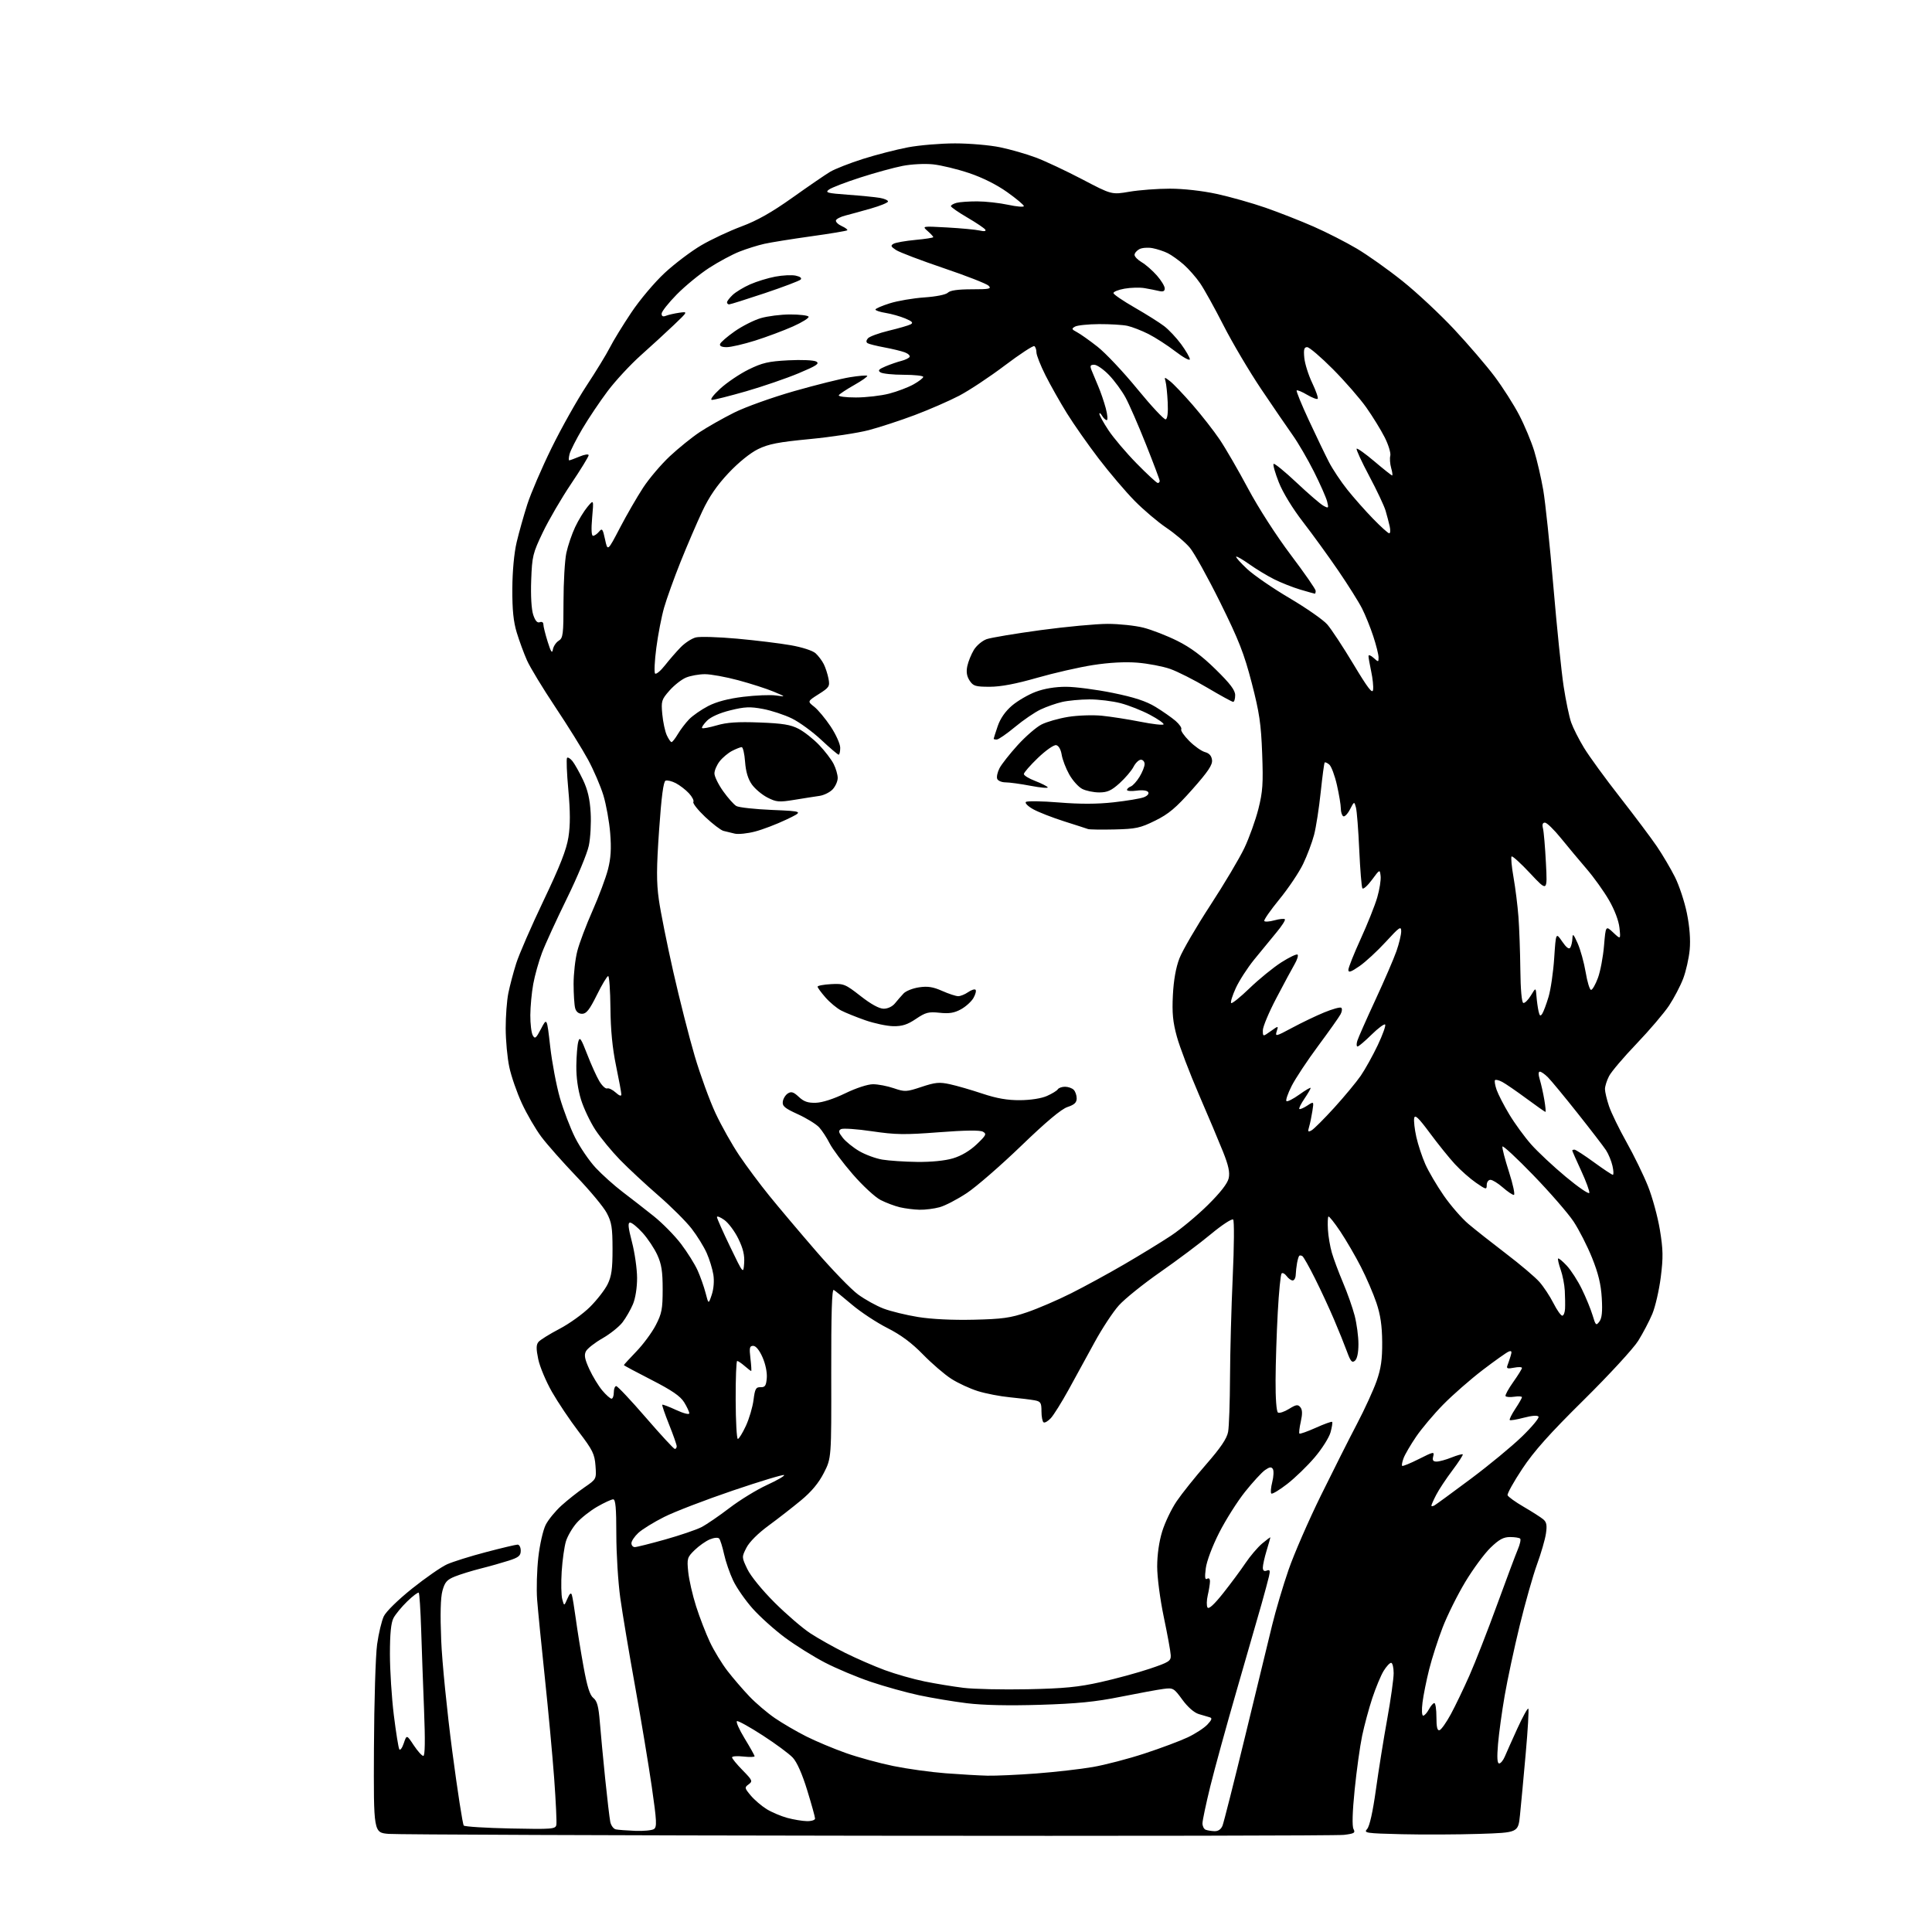 <?xml version="1.0" encoding="UTF-8" standalone="no"?>
<svg 
  version="1.1" 
  xmlns="http://www.w3.org/2000/svg" 
  xmlns:xlink="http://www.w3.org/1999/xlink" 
  xmlns:svg="http://www.w3.org/2000/svg"
  xmlns:rdf="http://www.w3.org/1999/02/22-rdf-syntax-ns#"
  xmlns:cc="http://creativecommons.org/ns#"
  xmlns:dc="http://purl.org/dc/elements/1.1/"
  viewBox="0 0 768 768"
  width="768"
  height="768"
>
<style>svg {background-color: white; }</style>"
<path stroke="none" fill="black" fill-rule="evenodd" d="M345.00,729.73C243.52,729.61 157.80,729.27 154.50,729.00C148.50,728.50 148.50,728.50 148.65,695.00C148.73,676.58 149.30,657.96 149.91,653.64C150.51,649.32 151.71,644.31 152.56,642.51C153.45,640.63 158.21,635.97 163.80,631.49C169.14,627.23 175.38,622.89 177.69,621.85C179.99,620.81 186.96,618.62 193.19,616.99C199.41,615.35 205.06,614.01 205.75,614.01C206.44,614.00 207.00,615.09 207.00,616.42C207.00,618.42 206.19,619.10 202.25,620.37C199.64,621.21 194.63,622.63 191.11,623.51C187.60,624.40 182.99,625.82 180.87,626.67C177.67,627.95 176.83,628.90 175.88,632.35C175.12,635.13 174.96,641.63 175.38,652.00C175.72,660.52 177.71,680.42 179.79,696.20C181.87,711.99 183.93,725.26 184.36,725.69C184.79,726.12 193.17,726.65 202.98,726.85C219.58,727.19 220.84,727.09 221.16,725.40C221.35,724.40 220.96,716.14 220.30,707.04C219.63,697.94 217.96,679.92 216.59,667.00C215.22,654.08 213.84,640.08 213.52,635.91C213.20,631.73 213.42,624.16 213.99,619.08C214.57,613.95 215.88,608.20 216.93,606.13C217.98,604.08 220.80,600.63 223.21,598.46C225.62,596.28 229.73,593.03 232.35,591.23C237.10,587.97 237.10,587.97 236.72,582.67C236.37,577.98 235.61,576.43 230.02,569.10C226.55,564.56 221.77,557.42 219.39,553.26C217.02,549.09 214.57,543.26 213.96,540.29C213.10,536.15 213.12,534.56 214.06,533.43C214.73,532.63 218.47,530.30 222.39,528.25C226.30,526.21 231.77,522.28 234.54,519.52C237.31,516.76 240.46,512.70 241.54,510.50C243.09,507.33 243.50,504.43 243.49,496.50C243.48,487.99 243.14,485.85 241.18,482.16C239.91,479.77 234.49,473.25 229.13,467.66C223.78,462.07 217.52,455.00 215.22,451.94C212.92,448.88 209.43,442.88 207.45,438.60C205.48,434.33 203.22,427.83 202.45,424.16C201.67,420.50 201.03,413.58 201.02,408.80C201.01,404.01 201.48,397.71 202.07,394.80C202.66,391.88 204.06,386.57 205.19,383.00C206.31,379.43 211.21,368.18 216.07,358.00C222.62,344.28 225.17,337.77 225.96,332.80C226.72,328.02 226.71,322.62 225.92,313.98C225.31,307.31 225.08,301.58 225.42,301.25C225.75,300.92 226.72,301.51 227.57,302.57C228.42,303.63 230.30,306.97 231.74,309.98C233.61,313.91 234.48,317.60 234.79,323.01C235.04,327.17 234.71,333.08 234.07,336.15C233.44,339.22 229.52,348.65 225.37,357.11C221.22,365.58 216.75,375.31 215.45,378.75C214.15,382.19 212.58,387.79 211.97,391.18C211.35,394.57 210.83,400.15 210.81,403.56C210.79,406.98 211.23,410.58 211.78,411.57C212.65,413.12 213.08,412.78 215.09,408.93C217.40,404.50 217.40,404.50 218.71,416.00C219.43,422.32 221.16,431.50 222.56,436.39C223.97,441.28 226.70,448.42 228.63,452.26C230.57,456.10 234.25,461.50 236.82,464.25C239.40,467.00 244.20,471.30 247.50,473.81C250.80,476.31 256.36,480.64 259.85,483.43C263.34,486.22 268.24,491.20 270.74,494.50C273.24,497.80 276.20,502.52 277.31,505.00C278.42,507.48 279.85,511.52 280.49,514.00C281.65,518.50 281.65,518.50 282.94,514.65C283.71,512.34 283.96,509.15 283.57,506.69C283.21,504.43 282.02,500.56 280.92,498.09C279.83,495.62 277.14,491.27 274.94,488.42C272.74,485.57 266.79,479.64 261.72,475.24C256.65,470.84 249.80,464.48 246.50,461.09C243.20,457.70 238.80,452.36 236.72,449.22C234.65,446.07 232.06,440.64 230.97,437.14C229.72,433.09 229.04,428.20 229.10,423.64C229.15,419.72 229.50,415.41 229.88,414.08C230.45,412.01 230.96,412.73 233.41,419.08C234.98,423.16 237.16,427.98 238.25,429.80C239.33,431.61 240.73,432.90 241.36,432.67C241.99,432.44 243.51,433.18 244.75,434.30C246.16,435.58 247.00,435.87 247.00,435.08C247.00,434.38 246.05,429.24 244.89,423.66C243.45,416.73 242.74,409.45 242.66,400.75C242.59,393.74 242.19,388.00 241.76,388.00C241.33,388.00 239.31,391.38 237.27,395.50C234.36,401.38 233.09,403.00 231.40,403.00C230.00,403.00 229.02,402.20 228.63,400.75C228.30,399.51 228.02,395.19 228.01,391.14C228.01,387.10 228.67,381.21 229.49,378.06C230.30,374.90 233.03,367.68 235.55,362.00C238.06,356.33 240.82,348.95 241.68,345.60C242.83,341.12 243.06,337.33 242.56,331.18C242.19,326.59 240.97,319.83 239.86,316.16C238.74,312.50 236.00,306.12 233.77,302.00C231.54,297.88 225.66,288.43 220.70,281.00C215.75,273.57 210.70,265.25 209.48,262.50C208.26,259.75 206.44,254.80 205.43,251.50C204.09,247.09 203.62,242.45 203.66,234.00C203.70,226.98 204.37,219.78 205.39,215.50C206.30,211.65 208.20,204.90 209.61,200.50C211.02,196.10 215.35,186.04 219.23,178.13C223.10,170.23 229.36,159.10 233.12,153.38C236.89,147.67 241.07,140.83 242.42,138.17C243.76,135.51 247.60,129.25 250.94,124.26C254.32,119.19 260.21,112.22 264.25,108.47C268.24,104.78 274.77,99.85 278.76,97.51C282.75,95.17 289.95,91.80 294.76,90.01C301.01,87.68 306.77,84.42 315.00,78.57C321.32,74.07 328.07,69.44 330.00,68.29C331.93,67.15 337.77,64.85 343.00,63.19C348.23,61.53 356.26,59.46 360.86,58.58C365.46,57.71 373.92,57.00 379.65,57.00C385.39,57.00 393.43,57.69 397.52,58.54C401.60,59.38 408.00,61.21 411.72,62.61C415.45,64.00 423.76,67.91 430.20,71.28C441.90,77.42 441.90,77.42 448.97,76.21C452.86,75.55 460.09,75.00 465.04,75.00C470.42,75.00 477.91,75.84 483.68,77.09C488.98,78.24 497.72,80.71 503.10,82.58C508.48,84.46 517.07,87.83 522.19,90.08C527.31,92.33 535.04,96.27 539.37,98.84C543.69,101.40 551.88,107.22 557.55,111.76C563.23,116.30 572.46,124.93 578.07,130.93C583.67,136.93 590.91,145.36 594.14,149.67C597.37,153.98 601.77,160.88 603.91,165.00C606.05,169.12 608.73,175.54 609.87,179.26C611.01,182.98 612.62,189.96 613.46,194.76C614.29,199.57 616.10,216.78 617.48,233.00C618.86,249.22 620.70,267.15 621.57,272.84C622.44,278.52 623.79,284.99 624.57,287.20C625.35,289.41 627.64,293.94 629.67,297.27C631.69,300.60 638.12,309.44 643.97,316.91C649.81,324.39 656.42,333.20 658.66,336.50C660.90,339.80 664.11,345.25 665.80,348.60C667.49,351.96 669.64,358.45 670.57,363.03C671.66,368.44 672.05,373.53 671.68,377.54C671.36,380.93 670.20,386.10 669.09,389.01C667.98,391.93 665.45,396.75 663.48,399.73C661.50,402.71 655.69,409.52 650.57,414.88C645.44,420.23 640.52,426.03 639.63,427.76C638.73,429.49 638.00,431.81 638.00,432.92C638.00,434.02 638.72,437.08 639.61,439.72C640.49,442.35 643.62,448.77 646.55,454.00C649.49,459.23 653.33,467.10 655.09,471.50C656.85,475.90 658.98,483.72 659.83,488.88C661.12,496.73 661.18,499.79 660.18,507.71C659.52,512.91 658.00,519.49 656.81,522.33C655.61,525.18 653.09,529.98 651.21,533.00C649.31,536.04 639.64,546.55 629.57,556.50C615.94,569.96 609.78,576.87 605.13,583.88C601.71,589.03 599.09,593.76 599.29,594.37C599.49,594.98 602.38,597.06 605.70,598.99C609.02,600.92 612.50,603.15 613.45,603.94C614.80,605.08 615.03,606.30 614.53,609.65C614.18,612.00 612.59,617.49 610.99,621.86C609.40,626.23 606.30,637.16 604.11,646.15C601.92,655.14 599.23,667.67 598.14,674.00C597.04,680.33 595.85,688.99 595.49,693.25C595.03,698.64 595.17,701.00 595.94,701.00C596.54,701.00 597.56,699.76 598.19,698.25C598.83,696.74 601.07,691.72 603.18,687.09C605.29,682.47 607.25,678.92 607.53,679.20C607.81,679.48 607.35,687.54 606.49,697.11C605.64,706.67 604.62,717.65 604.22,721.50C603.50,728.50 603.50,728.50 588.00,729.00C579.48,729.27 565.62,729.33 557.21,729.13C542.86,728.78 542.01,728.65 543.46,727.05C544.44,725.96 545.72,720.23 546.95,711.36C548.02,703.67 550.04,691.04 551.45,683.29C552.85,675.54 554.00,667.36 554.00,665.10C554.00,662.85 553.54,661.00 552.99,661.00C552.43,661.00 551.08,662.46 549.99,664.25C548.90,666.04 546.89,670.88 545.52,675.00C544.16,679.12 542.34,685.88 541.47,690.00C540.61,694.12 539.27,703.76 538.50,711.41C537.60,720.30 537.44,725.95 538.04,727.07C538.85,728.59 538.36,728.89 534.24,729.39C531.63,729.71 446.48,729.86 345.00,729.73zM252.50,727.79C255.80,727.92 259.15,727.61 259.94,727.09C261.19,726.27 261.07,723.98 259.10,710.32C257.84,701.62 254.86,683.69 252.48,670.47C250.09,657.26 247.43,641.38 246.57,635.19C245.71,629.00 245.00,617.65 245.00,609.97C245.00,599.45 244.69,596.00 243.75,596.01C243.06,596.01 240.21,597.33 237.42,598.93C234.63,600.53 230.94,603.44 229.23,605.39C227.51,607.35 225.59,610.65 224.96,612.72C224.33,614.80 223.57,620.19 223.28,624.69C222.99,629.20 223.09,634.15 223.50,635.69C224.25,638.50 224.25,638.50 225.55,635.50C226.44,633.43 226.99,632.97 227.32,634.00C227.59,634.83 228.29,639.10 228.89,643.50C229.48,647.90 230.86,656.44 231.95,662.47C233.40,670.47 234.46,673.86 235.86,674.97C237.36,676.15 237.94,678.31 238.44,684.50C238.79,688.90 239.75,699.02 240.56,707.00C241.38,714.98 242.29,722.71 242.59,724.19C242.89,725.67 243.89,727.03 244.82,727.21C245.74,727.40 249.20,727.66 252.50,727.79zM482.77,727.92C484.24,727.97 485.37,727.20 485.96,725.75C486.46,724.51 490.53,708.42 495.01,690.00C499.48,671.58 504.29,651.77 505.70,646.00C507.10,640.23 510.04,630.33 512.23,624.00C514.42,617.67 520.20,604.40 525.07,594.50C529.94,584.60 536.40,571.77 539.43,566.00C542.46,560.23 545.96,552.58 547.22,549.00C548.97,544.00 549.49,540.43 549.44,533.50C549.39,527.01 548.76,522.67 547.16,517.93C545.95,514.32 543.18,507.88 541.00,503.63C538.83,499.38 535.13,493.03 532.79,489.52C530.44,486.01 528.32,483.35 528.06,483.60C527.81,483.86 527.72,486.19 527.87,488.78C528.01,491.38 528.72,495.53 529.44,498.01C530.16,500.49 532.16,505.83 533.87,509.87C535.59,513.90 537.67,519.81 538.50,523.00C539.32,526.18 540.00,531.26 540.00,534.27C540.00,537.75 539.49,540.18 538.60,540.92C537.45,541.87 536.88,541.20 535.45,537.29C534.49,534.66 532.17,528.90 530.29,524.50C528.42,520.10 525.01,512.75 522.71,508.17C520.42,503.59 518.17,499.60 517.71,499.32C517.24,499.03 516.68,498.98 516.46,499.21C516.23,499.44 515.84,500.72 515.60,502.06C515.35,503.40 515.12,505.51 515.07,506.75C515.03,507.99 514.49,509.00 513.86,509.00C513.23,509.00 512.15,508.21 511.44,507.25C510.74,506.29 509.84,505.82 509.45,506.22C509.06,506.61 508.37,513.58 507.93,521.71C507.48,529.85 507.09,541.99 507.06,548.69C507.02,555.95 507.41,561.14 508.02,561.51C508.58,561.86 510.55,561.21 512.39,560.07C515.22,558.32 515.93,558.21 516.90,559.38C517.73,560.38 517.78,562.01 517.09,565.11C516.55,567.50 516.30,569.64 516.54,569.87C516.77,570.10 519.70,569.06 523.06,567.56C526.41,566.05 529.33,565.00 529.55,565.22C529.77,565.43 529.48,567.30 528.91,569.37C528.34,571.44 525.51,575.91 522.62,579.31C519.74,582.71 514.81,587.48 511.68,589.91C508.55,592.34 505.71,594.04 505.37,593.70C505.02,593.35 505.19,591.30 505.74,589.13C506.29,586.97 506.40,584.64 505.98,583.96C505.40,583.02 504.67,583.12 502.86,584.38C501.56,585.29 497.99,589.18 494.92,593.02C491.85,596.87 487.23,604.18 484.65,609.26C481.94,614.59 479.68,620.57 479.32,623.41C478.86,627.00 479.00,628.12 479.84,627.60C480.56,627.15 480.99,627.57 480.98,628.69C480.96,629.69 480.57,632.14 480.10,634.15C479.64,636.16 479.59,638.34 480.00,639.00C480.49,639.80 482.61,637.86 486.20,633.35C489.19,629.58 493.19,624.20 495.07,621.39C496.96,618.58 499.96,615.05 501.75,613.55C503.54,612.05 505.00,610.97 504.99,611.16C504.98,611.35 504.31,613.71 503.49,616.41C502.67,619.11 502.00,622.13 502.00,623.13C502.00,624.35 502.50,624.74 503.55,624.34C504.81,623.86 504.98,624.28 504.44,626.62C504.07,628.21 502.76,633.10 501.52,637.50C500.27,641.90 495.87,657.20 491.73,671.50C487.59,685.80 482.81,703.19 481.10,710.14C479.40,717.09 478.00,723.69 478.00,724.81C478.00,725.92 478.56,727.06 479.25,727.34C479.94,727.62 481.52,727.88 482.77,727.92zM320.75,723.93C322.54,723.97 324.00,723.51 324.00,722.91C324.00,722.30 322.60,717.24 320.88,711.66C318.90,705.21 316.81,700.48 315.15,698.70C313.71,697.16 308.35,693.19 303.23,689.88C298.12,686.57 293.50,684.00 292.97,684.18C292.45,684.35 293.79,687.42 295.97,691.00C298.15,694.58 299.95,697.78 299.96,698.13C299.98,698.47 297.98,698.53 295.50,698.25C293.02,697.97 291.00,698.12 291.00,698.58C291.00,699.05 292.89,701.35 295.20,703.70C299.11,707.69 299.28,708.08 297.60,709.30C295.90,710.54 295.95,710.78 298.44,713.75C299.90,715.48 302.73,717.91 304.74,719.15C306.75,720.39 310.45,721.96 312.95,722.64C315.45,723.31 318.96,723.90 320.75,723.93zM392.50,705.86C395.80,705.93 404.57,705.54 412.00,704.98C419.43,704.41 429.50,703.27 434.39,702.42C439.27,701.58 448.55,699.16 454.99,697.04C461.44,694.93 469.17,692.03 472.17,690.61C475.16,689.20 478.67,686.91 479.96,685.54C481.72,683.66 481.96,682.96 480.90,682.66C480.13,682.45 478.15,681.86 476.50,681.36C474.68,680.81 472.13,678.57 470.00,675.65C466.64,671.04 466.34,670.87 462.50,671.37C460.30,671.65 452.65,673.06 445.50,674.49C435.41,676.52 428.21,677.23 413.35,677.69C400.85,678.07 390.78,677.85 384.35,677.06C378.93,676.39 370.38,674.96 365.35,673.89C360.31,672.81 351.69,670.42 346.18,668.56C340.68,666.71 332.44,663.25 327.87,660.87C323.31,658.50 316.18,654.04 312.03,650.96C307.89,647.89 302.11,642.70 299.20,639.44C296.29,636.17 292.80,631.16 291.45,628.30C290.09,625.44 288.46,620.71 287.83,617.80C287.19,614.88 286.32,612.10 285.89,611.61C285.44,611.09 283.88,611.22 282.17,611.93C280.55,612.60 277.83,614.52 276.12,616.19C273.18,619.06 273.04,619.54 273.58,624.86C273.89,627.96 275.30,634.10 276.70,638.50C278.10,642.90 280.58,649.31 282.20,652.75C283.82,656.19 286.98,661.37 289.21,664.25C291.44,667.14 295.35,671.68 297.89,674.34C300.42,677.01 304.98,680.88 308.00,682.96C311.02,685.03 316.65,688.31 320.50,690.25C324.35,692.19 331.47,695.17 336.31,696.88C341.16,698.59 349.64,700.91 355.16,702.03C360.68,703.16 369.99,704.45 375.85,704.90C381.71,705.35 389.20,705.78 392.50,705.86zM168.28,698.00C168.95,698.00 169.05,691.89 168.57,679.75C168.17,669.71 167.65,655.23 167.41,647.57C167.16,639.90 166.74,633.41 166.46,633.13C166.19,632.86 164.13,634.40 161.90,636.56C159.66,638.73 157.20,641.72 156.42,643.20C155.43,645.08 155.00,649.43 155.00,657.54C155.00,663.94 155.70,674.84 156.55,681.77C157.41,688.69 158.39,694.82 158.73,695.37C159.08,695.93 159.88,694.85 160.51,692.96C161.67,689.54 161.67,689.54 164.47,693.77C166.01,696.10 167.72,698.00 168.28,698.00zM572.25,687.77C572.94,687.55 574.95,684.70 576.72,681.44C578.49,678.17 581.83,671.23 584.14,666.00C586.45,660.77 591.38,648.17 595.08,638.00C598.79,627.83 602.52,617.87 603.37,615.88C604.22,613.88 604.64,611.97 604.29,611.63C603.95,611.28 602.14,611.00 600.28,611.00C597.64,611.00 595.90,611.95 592.49,615.25C590.07,617.59 585.57,623.70 582.47,628.84C579.38,633.98 575.33,642.12 573.48,646.92C571.62,651.73 569.21,659.23 568.12,663.58C567.02,667.94 565.83,673.86 565.47,676.75C565.09,679.77 565.20,682.00 565.74,682.00C566.25,682.00 567.26,680.88 568.00,679.50C568.74,678.12 569.71,677.00 570.17,677.00C570.63,677.00 571.00,679.51 571.00,682.58C571.00,686.59 571.35,688.06 572.25,687.77zM408.50,671.50C422.98,671.20 428.65,670.65 437.50,668.67C443.55,667.32 452.32,664.93 457.00,663.36C464.72,660.76 465.49,660.27 465.39,658.00C465.34,656.62 464.10,649.82 462.64,642.87C461.14,635.69 460.00,627.01 460.00,622.73C460.00,618.04 460.75,612.78 462.00,608.74C463.10,605.19 465.68,599.79 467.75,596.76C469.81,593.72 475.10,587.11 479.50,582.07C485.22,575.51 487.70,571.85 488.19,569.20C488.57,567.17 488.91,557.40 488.95,547.50C488.99,537.60 489.48,519.63 490.03,507.57C490.59,495.51 490.66,485.26 490.20,484.80C489.73,484.33 485.78,486.91 481.42,490.53C477.07,494.16 468.00,500.95 461.27,505.64C454.55,510.32 447.12,516.29 444.77,518.91C442.42,521.52 438.08,528.13 435.11,533.58C432.15,539.04 427.49,547.55 424.75,552.50C422.02,557.45 418.86,562.50 417.74,563.72C416.62,564.94 415.32,565.70 414.85,565.41C414.38,565.12 414.00,563.14 414.00,561.02C414.00,557.60 413.69,557.10 411.25,556.64C409.74,556.36 405.35,555.82 401.50,555.45C397.65,555.09 391.91,553.98 388.75,553.00C385.59,552.02 380.81,549.81 378.14,548.09C375.46,546.37 370.40,542.01 366.88,538.40C362.44,533.84 358.14,530.64 352.75,527.91C348.49,525.75 342.19,521.60 338.75,518.69C335.31,515.78 332.02,513.11 331.43,512.76C330.69,512.30 330.39,522.23 330.43,545.87C330.50,579.62 330.50,579.62 327.50,585.49C325.44,589.53 322.59,592.95 318.39,596.43C315.02,599.22 309.20,603.75 305.45,606.50C301.32,609.53 297.87,612.98 296.72,615.24C294.82,618.97 294.82,619.00 297.08,623.74C298.40,626.51 302.93,632.07 307.92,637.05C312.64,641.75 319.03,647.25 322.13,649.27C325.23,651.30 331.41,654.77 335.88,657.00C340.34,659.22 347.48,662.33 351.75,663.91C356.01,665.48 363.10,667.50 367.50,668.39C371.90,669.29 378.88,670.43 383.00,670.94C387.12,671.45 398.60,671.70 408.50,671.50zM252.33,615.00C253.06,615.00 258.49,613.64 264.40,611.98C270.31,610.32 276.80,608.11 278.83,607.07C280.85,606.02 285.88,602.59 290.00,599.43C294.12,596.28 300.82,592.18 304.88,590.31C308.94,588.45 312.01,586.67 311.69,586.36C311.38,586.05 302.21,588.82 291.31,592.52C280.42,596.22 268.12,600.94 264.00,603.02C259.88,605.09 255.26,607.94 253.75,609.35C252.24,610.75 251.00,612.60 251.00,613.45C251.00,614.30 251.60,615.00 252.33,615.00zM570.25,598.40C570.94,598.00 577.41,593.27 584.63,587.88C591.85,582.49 601.01,574.93 604.97,571.09C608.94,567.25 611.92,563.67 611.59,563.15C611.22,562.55 609.03,562.70 605.79,563.55C602.93,564.31 600.39,564.73 600.15,564.48C599.91,564.24 600.90,562.24 602.35,560.04C603.81,557.84 605.00,555.76 605.00,555.41C605.00,555.06 603.63,554.97 601.96,555.22C600.28,555.47 598.72,555.35 598.48,554.97C598.25,554.59 599.62,552.08 601.53,549.39C603.44,546.70 605.00,544.18 605.00,543.78C605.00,543.38 603.57,543.34 601.83,543.68C599.35,544.18 598.78,544.01 599.19,542.91C599.49,542.13 600.06,540.42 600.48,539.10C601.07,537.20 600.92,536.82 599.73,537.27C598.90,537.59 594.24,540.90 589.36,544.62C584.49,548.35 577.44,554.52 573.70,558.33C569.96,562.14 565.12,567.89 562.94,571.09C560.76,574.29 558.52,578.12 557.96,579.60C557.40,581.07 557.14,582.47 557.37,582.70C557.61,582.94 560.61,581.71 564.04,579.98C569.87,577.04 570.24,576.97 569.73,578.92C569.32,580.48 569.65,581.00 571.07,581.00C572.11,581.00 574.79,580.27 577.02,579.37C579.26,578.48 581.26,577.92 581.47,578.13C581.68,578.34 579.82,581.21 577.34,584.51C574.86,587.80 571.97,592.17 570.92,594.21C569.86,596.25 569.00,598.19 569.00,598.52C569.00,598.85 569.56,598.79 570.25,598.40zM268.25,575.98C268.66,575.99 269.00,575.51 269.00,574.92C269.00,574.32 267.64,570.43 265.97,566.28C264.31,562.12 263.09,558.58 263.27,558.40C263.44,558.23 265.93,559.17 268.79,560.50C271.72,561.85 274.00,562.43 274.00,561.82C274.00,561.22 273.08,559.25 271.96,557.43C270.44,554.98 267.10,552.69 258.96,548.52C252.93,545.44 248.00,542.80 248.00,542.65C248.00,542.50 250.23,540.07 252.96,537.23C255.69,534.40 259.16,529.71 260.67,526.79C263.07,522.17 263.42,520.36 263.42,512.50C263.42,505.41 262.97,502.51 261.28,498.83C260.10,496.26 257.48,492.32 255.45,490.08C253.43,487.84 251.19,486.00 250.49,486.00C249.51,486.00 249.68,487.83 251.22,493.75C252.33,498.01 253.24,504.43 253.25,508.00C253.26,511.85 252.59,516.11 251.60,518.45C250.69,520.62 248.83,523.84 247.48,525.62C246.13,527.39 242.54,530.26 239.50,532.00C236.47,533.73 233.52,536.04 232.94,537.12C232.12,538.64 232.43,540.25 234.28,544.29C235.60,547.15 237.92,550.96 239.43,552.75C240.94,554.54 242.59,556.00 243.09,556.00C243.59,556.00 244.00,554.88 244.00,553.50C244.00,552.12 244.43,551.00 244.96,551.00C245.49,551.00 250.78,556.62 256.71,563.48C262.65,570.35 267.84,575.98 268.25,575.98zM293.30,572.00C293.73,572.00 295.17,569.66 296.50,566.81C297.82,563.95 299.19,559.31 299.54,556.49C300.10,552.07 300.48,551.37 302.34,551.43C304.13,551.49 304.55,550.85 304.81,547.78C304.99,545.60 304.29,542.17 303.11,539.53C301.88,536.73 300.47,535.00 299.42,535.00C297.97,535.00 297.81,535.73 298.31,540.00C298.64,542.75 298.77,545.00 298.61,545.00C298.44,545.00 297.27,544.10 296.00,543.00C294.73,541.90 293.40,541.00 293.04,541.00C292.68,541.00 292.41,547.97 292.44,556.50C292.47,565.02 292.86,572.00 293.30,572.00zM635.77,525.35C636.79,524.01 637.05,521.44 636.73,516.00C636.41,510.53 635.36,506.20 632.87,500.00C630.99,495.32 627.67,488.82 625.50,485.55C623.32,482.28 616.15,474.02 609.55,467.20C602.96,460.38 597.42,455.24 597.24,455.77C597.06,456.31 598.24,460.85 599.85,465.87C601.47,470.89 602.33,475.00 601.78,475.00C601.22,475.00 599.23,473.65 597.35,472.00C595.47,470.35 593.27,469.00 592.47,469.00C591.66,469.00 591.00,469.92 591.00,471.05C591.00,472.97 590.74,472.92 586.73,470.16C584.38,468.54 580.61,465.21 578.35,462.76C576.09,460.31 571.61,454.75 568.39,450.40C563.87,444.30 562.45,442.95 562.16,444.46C561.95,445.53 562.33,448.91 563.01,451.96C563.69,455.01 565.30,459.87 566.58,462.77C567.86,465.67 571.17,471.29 573.92,475.27C576.68,479.25 581.09,484.32 583.72,486.54C586.35,488.77 593.10,494.09 598.72,498.38C604.34,502.66 610.31,507.72 611.97,509.62C613.64,511.52 616.14,515.31 617.52,518.04C618.90,520.77 620.48,523.00 621.02,523.00C621.56,523.00 622.06,521.76 622.13,520.25C622.21,518.74 622.16,515.51 622.03,513.08C621.90,510.65 621.16,506.87 620.38,504.67C619.61,502.48 619.16,500.51 619.38,500.28C619.60,500.06 621.16,501.35 622.83,503.14C624.50,504.93 627.20,509.12 628.82,512.45C630.45,515.78 632.36,520.46 633.08,522.85C634.28,526.88 634.48,527.07 635.77,525.35zM387.00,524.61C398.46,524.35 401.67,523.90 408.26,521.65C412.53,520.20 420.41,516.81 425.76,514.12C431.12,511.43 440.68,506.22 447.00,502.53C453.32,498.85 461.65,493.75 465.50,491.20C469.35,488.64 475.93,483.17 480.12,479.03C485.15,474.06 487.97,470.43 488.43,468.35C488.94,466.02 488.35,463.29 486.18,457.85C484.57,453.81 480.24,443.54 476.56,435.04C472.89,426.54 468.96,416.21 467.83,412.10C466.22,406.24 465.88,402.68 466.24,395.57C466.54,389.63 467.44,384.58 468.85,380.94C470.03,377.89 475.53,368.44 481.07,359.94C486.61,351.45 492.73,341.17 494.66,337.09C496.59,333.02 499.09,326.05 500.22,321.61C501.96,314.71 502.18,311.50 501.73,299.52C501.29,287.75 500.63,283.25 497.59,271.50C494.56,259.82 492.49,254.52 485.06,239.50C480.16,229.60 474.73,219.80 472.98,217.72C471.24,215.64 467.04,212.08 463.65,209.80C460.27,207.52 454.57,202.69 451.00,199.06C447.43,195.43 441.01,187.88 436.74,182.29C432.47,176.70 426.78,168.59 424.10,164.26C421.42,159.94 417.60,153.17 415.61,149.23C413.63,145.28 412.00,141.17 412.00,140.08C412.00,139.00 411.62,137.88 411.15,137.59C410.69,137.31 405.40,140.77 399.40,145.30C393.41,149.83 385.25,155.23 381.27,157.31C377.30,159.38 369.35,162.85 363.60,165.01C357.85,167.17 349.63,169.86 345.33,170.99C341.02,172.12 330.52,173.71 322.00,174.53C309.45,175.73 305.52,176.49 301.35,178.53C298.24,180.05 293.58,183.82 289.64,188.00C285.03,192.89 281.92,197.41 279.18,203.23C277.04,207.78 273.16,216.80 270.56,223.28C267.96,229.77 265.01,237.98 263.99,241.54C262.97,245.10 261.58,252.28 260.90,257.50C260.21,262.72 260.00,267.33 260.41,267.74C260.83,268.16 262.59,266.70 264.32,264.50C266.05,262.30 268.86,259.06 270.57,257.31C272.28,255.55 274.99,253.79 276.59,253.39C278.19,252.98 285.57,253.21 293.00,253.88C300.43,254.55 310.03,255.73 314.35,256.49C318.86,257.28 323.05,258.64 324.20,259.68C325.30,260.68 326.77,262.62 327.46,264.00C328.15,265.37 329.00,267.98 329.34,269.78C329.92,272.84 329.65,273.27 325.45,275.93C320.93,278.80 320.93,278.80 323.68,280.96C325.19,282.15 328.13,285.69 330.21,288.81C332.29,291.94 334.00,295.74 334.00,297.25C334.00,298.76 333.72,300.00 333.38,300.00C333.04,300.00 329.92,297.35 326.47,294.12C323.01,290.88 317.75,287.04 314.77,285.59C311.80,284.14 306.62,282.44 303.26,281.81C298.16,280.86 296.03,280.95 290.33,282.36C286.07,283.41 282.58,284.97 281.05,286.49C279.71,287.84 278.82,289.16 279.09,289.42C279.36,289.69 281.98,289.20 284.93,288.34C288.94,287.16 293.23,286.87 301.90,287.20C311.15,287.55 314.31,288.07 317.50,289.74C319.70,290.89 323.36,293.78 325.64,296.17C327.92,298.55 330.51,301.94 331.39,303.70C332.28,305.46 333.00,307.96 333.00,309.26C333.00,310.56 332.10,312.59 331.00,313.77C329.91,314.94 327.54,316.12 325.75,316.38C323.96,316.63 319.47,317.34 315.76,317.95C309.68,318.94 308.62,318.85 305.09,317.05C302.93,315.95 300.14,313.60 298.88,311.84C297.34,309.66 296.47,306.76 296.18,302.82C295.95,299.62 295.34,297.00 294.83,297.00C294.32,297.00 292.61,297.67 291.04,298.48C289.46,299.29 287.24,301.15 286.09,302.61C284.94,304.08 284.00,306.25 284.00,307.46C284.00,308.66 285.56,311.84 287.46,314.51C289.36,317.18 291.72,319.84 292.71,320.41C293.69,320.98 300.12,321.68 307.00,321.97C319.50,322.50 319.50,322.50 312.53,325.82C308.69,327.65 303.12,329.78 300.13,330.55C297.15,331.33 293.54,331.71 292.11,331.39C290.67,331.07 288.62,330.57 287.55,330.28C286.48,329.98 283.23,327.49 280.32,324.74C277.42,321.99 275.30,319.32 275.62,318.80C275.95,318.28 275.15,316.72 273.85,315.33C272.56,313.94 270.22,312.15 268.66,311.33C267.10,310.52 265.26,310.07 264.58,310.33C263.72,310.66 262.93,316.67 262.01,329.84C260.95,345.08 260.92,350.63 261.90,357.61C262.57,362.42 265.16,375.32 267.64,386.29C270.12,397.25 273.96,412.35 276.17,419.83C278.38,427.30 282.10,437.52 284.44,442.53C286.78,447.54 291.04,455.11 293.91,459.36C296.77,463.61 302.12,470.78 305.78,475.29C309.44,479.81 317.76,489.67 324.27,497.20C330.78,504.74 338.34,512.55 341.08,514.56C343.82,516.57 348.38,519.10 351.22,520.18C354.06,521.26 360.23,522.77 364.94,523.53C370.21,524.39 378.68,524.81 387.00,524.61zM295.81,502.14C296.04,498.99 295.40,496.29 293.50,492.41C292.06,489.46 289.55,486.11 287.94,484.96C286.32,483.81 285.00,483.29 285.00,483.80C285.00,484.32 287.36,489.64 290.25,495.62C295.50,506.50 295.50,506.50 295.81,502.14zM365.50,480.89C363.30,480.84 359.81,480.40 357.73,479.91C355.66,479.42 352.20,478.12 350.05,477.02C347.89,475.92 342.90,471.31 338.96,466.76C335.02,462.22 330.90,456.70 329.79,454.50C328.68,452.30 326.81,449.44 325.64,448.15C324.46,446.87 320.65,444.52 317.18,442.93C311.92,440.54 310.91,439.69 311.18,437.88C311.35,436.68 312.27,435.22 313.21,434.64C314.55,433.79 315.47,434.09 317.54,436.03C319.53,437.91 321.16,438.47 324.33,438.37C326.87,438.30 331.42,436.83 335.97,434.62C340.32,432.51 344.95,431.00 347.04,431.00C349.02,431.00 352.74,431.71 355.30,432.59C359.72,434.09 360.30,434.06 366.34,432.05C371.80,430.24 373.43,430.08 377.61,431.00C380.30,431.58 386.10,433.26 390.50,434.73C396.24,436.64 400.48,437.38 405.50,437.34C409.69,437.31 413.98,436.64 416.18,435.66C418.21,434.76 420.15,433.57 420.49,433.02C420.84,432.46 422.13,432.00 423.36,432.00C424.59,432.00 426.14,432.54 426.80,433.20C427.46,433.86 428.00,435.40 428.00,436.62C428.00,438.29 427.09,439.14 424.36,440.05C421.91,440.85 415.86,445.92 405.94,455.49C397.81,463.33 388.09,471.77 384.33,474.26C380.57,476.75 375.70,479.29 373.50,479.89C371.30,480.49 367.70,480.95 365.50,480.89zM631.77,474.20C631.96,473.62 630.52,469.67 628.56,465.43C626.60,461.19 625.00,457.56 625.00,457.36C625.00,457.16 625.39,457.00 625.87,457.00C626.35,457.00 629.83,459.25 633.60,462.00C637.37,464.75 640.76,467.00 641.12,467.00C641.49,467.00 641.43,465.41 640.99,463.48C640.56,461.54 639.40,458.73 638.42,457.23C637.43,455.73 632.34,449.10 627.10,442.50C621.87,435.90 616.57,429.49 615.33,428.25C614.10,427.01 612.65,426.00 612.12,426.00C611.48,426.00 611.48,427.14 612.12,429.25C612.66,431.04 613.46,434.64 613.90,437.25C614.34,439.86 614.54,442.00 614.34,442.00C614.14,442.00 610.72,439.60 606.74,436.66C602.76,433.72 598.45,430.76 597.16,430.08C595.88,429.40 594.59,429.08 594.30,429.37C594.01,429.66 594.29,431.38 594.92,433.20C595.55,435.01 597.82,439.43 599.97,443.00C602.11,446.57 606.02,451.93 608.65,454.91C611.28,457.88 617.47,463.68 622.42,467.79C627.36,471.91 631.57,474.79 631.77,474.20zM364.57,461.88C370.15,461.95 375.63,461.41 378.82,460.46C382.12,459.48 385.53,457.46 388.24,454.89C392.01,451.30 392.29,450.74 390.73,449.87C389.56,449.21 383.66,449.29 373.23,450.09C359.62,451.14 356.03,451.08 346.59,449.69C340.59,448.80 335.06,448.43 334.30,448.85C333.18,449.48 333.32,450.13 335.03,452.31C336.19,453.79 339.13,456.16 341.55,457.58C343.97,459.00 348.10,460.52 350.72,460.96C353.35,461.40 359.58,461.82 364.57,461.88zM521.37,449.33C522.29,448.82 526.35,444.76 530.40,440.31C534.44,435.86 539.18,430.15 540.93,427.61C542.67,425.07 545.71,419.60 547.68,415.46C549.65,411.31 550.96,407.63 550.61,407.27C550.25,406.91 547.81,408.73 545.19,411.31C542.57,413.89 540.08,416.00 539.65,416.00C539.22,416.00 539.17,414.99 539.55,413.75C539.93,412.51 543.16,405.20 546.73,397.50C550.30,389.80 554.07,381.07 555.11,378.09C556.15,375.12 557.00,371.57 557.00,370.20C557.00,368.00 556.28,368.50 550.88,374.39C547.51,378.06 542.79,382.43 540.38,384.08C537.00,386.41 536.00,386.74 536.00,385.52C536.00,384.65 538.21,379.12 540.90,373.22C543.60,367.32 546.55,359.91 547.47,356.76C548.39,353.60 548.99,349.78 548.82,348.26C548.50,345.50 548.50,345.50 545.33,349.79C543.59,352.14 541.89,353.64 541.57,353.11C541.24,352.58 540.68,345.70 540.32,337.82C539.97,329.94 539.38,322.38 539.01,321.00C538.33,318.50 538.33,318.50 536.62,321.78C535.68,323.59 534.48,324.80 533.96,324.47C533.43,324.15 533.00,322.76 533.00,321.39C533.00,320.02 532.30,315.80 531.44,312.02C530.58,308.23 529.21,304.59 528.41,303.93C527.61,303.26 526.78,302.89 526.58,303.11C526.37,303.32 525.66,308.64 525.00,314.92C524.34,321.20 523.16,328.82 522.37,331.85C521.58,334.88 519.62,340.09 518.01,343.43C516.41,346.77 512.18,353.07 508.61,357.44C505.04,361.81 502.32,365.71 502.57,366.11C502.81,366.51 504.63,366.39 506.60,365.84C508.57,365.30 510.44,365.11 510.75,365.42C511.07,365.73 509.53,368.13 507.34,370.74C505.16,373.36 501.18,378.20 498.52,381.49C495.85,384.79 492.57,389.88 491.23,392.81C489.89,395.73 489.07,398.40 489.40,398.73C489.73,399.06 493.04,396.40 496.75,392.81C500.46,389.23 506.12,384.62 509.33,382.56C512.54,380.51 515.46,379.12 515.81,379.48C516.17,379.84 515.63,381.56 514.61,383.31C513.59,385.07 510.33,391.11 507.38,396.75C504.42,402.38 502.00,408.15 502.00,409.56C502.00,412.14 502.00,412.14 505.11,409.92C508.23,407.70 508.23,407.70 507.51,409.97C506.83,412.12 507.17,412.04 513.64,408.57C517.41,406.54 523.14,403.79 526.38,402.46C529.61,401.13 532.65,400.28 533.13,400.58C533.61,400.88 533.51,402.05 532.90,403.18C532.30,404.31 528.29,409.97 524.00,415.75C519.71,421.53 514.97,428.69 513.46,431.66C511.96,434.63 511.02,437.35 511.37,437.70C511.72,438.05 514.03,436.88 516.50,435.11C518.98,433.33 521.00,432.15 521.00,432.49C521.00,432.83 519.89,434.74 518.53,436.75C517.17,438.75 516.25,440.59 516.50,440.83C516.74,441.07 518.14,440.48 519.62,439.52C522.30,437.76 522.30,437.76 521.70,441.63C521.37,443.76 520.79,446.57 520.40,447.88C519.80,449.91 519.95,450.13 521.37,449.33zM355.10,407.93C352.57,407.88 347.56,406.82 343.97,405.57C340.38,404.31 336.06,402.57 334.37,401.69C332.68,400.82 329.88,398.49 328.15,396.52C326.42,394.54 325.00,392.61 325.00,392.22C325.01,391.82 327.41,391.37 330.34,391.21C335.40,390.94 336.00,391.18 342.09,395.94C346.21,399.17 349.49,400.97 351.26,400.98C352.90,400.99 354.73,400.12 355.76,398.85C356.72,397.67 358.26,395.90 359.18,394.92C360.10,393.94 362.86,392.84 365.32,392.48C368.74,391.96 370.88,392.29 374.51,393.90C377.12,395.06 380.00,396.00 380.90,396.00C381.81,396.00 383.58,395.28 384.84,394.40C386.10,393.52 387.43,393.09 387.79,393.45C388.15,393.82 387.78,395.28 386.97,396.70C386.16,398.12 383.93,400.15 382.00,401.21C379.34,402.67 377.29,403.00 373.50,402.59C369.13,402.13 367.95,402.43 364.10,405.03C360.73,407.31 358.62,407.98 355.10,407.93zM613.08,402.95C613.59,402.15 614.72,399.14 615.58,396.25C616.44,393.37 617.45,386.42 617.82,380.82C618.50,370.63 618.50,370.63 620.98,374.26C622.64,376.68 623.71,377.49 624.21,376.69C624.63,376.04 625.01,374.38 625.06,373.00C625.13,370.93 625.49,371.27 627.15,375.00C628.25,377.48 629.68,382.65 630.33,386.50C630.97,390.35 631.94,393.50 632.47,393.50C633.00,393.50 634.23,391.37 635.19,388.77C636.16,386.17 637.25,380.41 637.62,375.97C638.30,367.91 638.30,367.91 641.28,370.70C644.26,373.50 644.26,373.50 643.76,368.83C643.46,365.99 641.83,361.69 639.60,357.83C637.59,354.35 633.60,348.77 630.72,345.43C627.85,342.09 623.25,336.58 620.50,333.19C617.75,329.79 614.89,327.01 614.14,327.01C613.22,327.00 612.97,327.74 613.36,329.31C613.68,330.58 614.21,336.76 614.53,343.06C615.13,354.50 615.13,354.50 608.29,347.19C604.53,343.17 601.20,340.14 600.88,340.46C600.56,340.78 600.90,344.52 601.65,348.77C602.40,353.02 603.28,360.10 603.61,364.50C603.94,368.90 604.28,378.31 604.36,385.42C604.44,393.25 604.90,398.47 605.53,398.68C606.09,398.86 607.44,397.55 608.53,395.76C610.50,392.50 610.50,392.50 610.77,396.00C610.92,397.93 611.29,400.60 611.59,401.95C612.03,403.90 612.33,404.10 613.08,402.95zM443.03,329.72C437.79,329.84 433.05,329.77 432.50,329.56C431.95,329.36 427.68,327.97 423.00,326.49C418.32,325.00 412.81,322.85 410.74,321.70C408.67,320.56 407.35,319.25 407.80,318.80C408.24,318.36 414.13,318.44 420.88,318.99C429.33,319.68 436.12,319.66 442.69,318.93C447.93,318.34 453.33,317.45 454.67,316.93C456.10,316.39 456.83,315.54 456.43,314.89C456.02,314.22 454.19,313.98 451.87,314.29C449.74,314.58 448.00,314.45 448.00,314.01C448.00,313.57 448.67,312.96 449.49,312.64C450.32,312.33 451.89,310.59 452.99,308.78C454.09,306.98 454.99,304.71 455.00,303.75C455.00,302.79 454.34,302.00 453.53,302.00C452.71,302.00 451.39,303.27 450.59,304.83C449.79,306.38 447.30,309.30 445.06,311.33C441.79,314.28 440.20,315.00 436.95,315.00C434.72,315.00 431.68,314.37 430.19,313.60C428.70,312.83 426.38,310.25 425.04,307.86C423.70,305.48 422.35,301.95 422.04,300.03C421.69,297.89 420.83,296.40 419.84,296.21C418.93,296.03 415.72,298.28 412.60,301.27C409.52,304.23 407.00,307.12 407.00,307.69C407.00,308.26 409.02,309.50 411.49,310.44C413.96,311.39 416.20,312.52 416.48,312.96C416.75,313.40 413.72,313.14 409.74,312.38C405.76,311.62 401.25,311.00 399.72,311.00C398.19,311.00 396.69,310.37 396.40,309.59C396.10,308.81 396.52,306.90 397.34,305.34C398.15,303.78 401.39,299.67 404.53,296.21C407.67,292.75 411.94,289.05 414.01,288.00C416.08,286.94 420.86,285.58 424.64,284.97C428.41,284.36 434.43,284.16 438.00,284.51C441.57,284.87 448.46,285.94 453.30,286.90C458.14,287.86 462.29,288.34 462.53,287.95C462.77,287.57 460.34,285.86 457.15,284.16C453.95,282.46 448.69,280.37 445.46,279.53C442.23,278.69 436.64,278.01 433.04,278.02C429.44,278.04 424.57,278.49 422.21,279.04C419.85,279.58 416.01,280.92 413.69,282.02C411.36,283.11 406.77,286.24 403.48,288.98C400.19,291.71 396.94,293.96 396.25,293.97C395.56,293.99 395.00,293.86 395.00,293.68C395.00,293.50 395.72,291.25 396.60,288.67C397.63,285.63 399.61,282.77 402.27,280.50C404.51,278.59 408.76,276.11 411.71,275.01C415.14,273.72 419.49,273.00 423.79,273.01C427.48,273.02 435.82,274.11 442.32,275.43C450.90,277.18 455.56,278.71 459.32,280.99C462.17,282.73 465.76,285.24 467.31,286.57C468.85,287.91 469.87,289.41 469.56,289.90C469.25,290.40 470.69,292.49 472.75,294.55C474.81,296.62 477.62,298.60 479.00,298.97C480.69,299.42 481.60,300.44 481.80,302.13C482.03,304.05 480.22,306.74 473.97,313.79C467.44,321.16 464.55,323.59 459.20,326.22C453.27,329.15 451.53,329.52 443.03,329.72zM266.94,295.00C267.29,295.00 268.41,293.57 269.45,291.82C270.48,290.07 272.49,287.43 273.91,285.95C275.34,284.47 278.75,282.10 281.50,280.67C284.84,278.95 289.48,277.72 295.45,276.99C300.38,276.39 306.23,276.15 308.45,276.46C312.50,277.03 312.50,277.03 307.50,274.93C304.75,273.78 298.45,271.75 293.50,270.42C288.55,269.09 282.57,268.00 280.22,268.00C277.86,268.00 274.48,268.61 272.70,269.35C270.92,270.09 267.96,272.42 266.11,274.53C262.96,278.12 262.79,278.69 263.27,283.92C263.56,286.99 264.36,290.74 265.05,292.25C265.75,293.76 266.60,295.00 266.94,295.00zM490.20,279.00C489.76,279.00 485.15,276.47 479.95,273.39C474.75,270.30 468.08,266.93 465.13,265.90C462.18,264.87 456.33,263.76 452.13,263.42C447.24,263.03 440.91,263.37 434.50,264.37C429.00,265.22 418.96,267.52 412.18,269.46C403.82,271.86 397.81,273.00 393.46,273.00C387.75,273.00 386.87,272.73 385.43,270.54C384.31,268.82 384.03,267.09 384.52,264.79C384.90,262.98 386.08,260.08 387.13,258.34C388.19,256.60 390.48,254.68 392.22,254.07C393.96,253.47 403.63,251.85 413.71,250.48C423.79,249.12 435.76,248.00 440.31,248.00C444.86,248.00 451.26,248.68 454.54,249.51C457.82,250.34 463.88,252.70 468.00,254.75C473.27,257.38 477.81,260.75 483.25,266.10C489.05,271.79 491.00,274.37 491.00,276.35C491.00,277.81 490.64,279.00 490.20,279.00zM545.82,274.21C546.00,272.95 545.67,269.67 545.07,266.91C544.48,264.16 544.00,261.40 544.00,260.80C544.00,260.19 544.90,260.50 546.00,261.50C547.94,263.25 548.00,263.25 548.00,261.32C548.00,260.23 547.06,256.45 545.90,252.94C544.75,249.42 542.74,244.45 541.44,241.89C540.15,239.33 535.90,232.57 532.01,226.87C528.11,221.17 521.80,212.45 517.97,207.50C513.81,202.12 509.94,195.78 508.35,191.74C506.88,188.03 505.95,184.72 506.27,184.40C506.60,184.07 510.71,187.43 515.41,191.85C520.11,196.28 524.92,200.42 526.11,201.06C528.14,202.15 528.23,202.05 527.56,199.36C527.16,197.79 524.81,192.45 522.32,187.50C519.83,182.55 516.03,176.03 513.88,173.00C511.73,169.97 506.10,161.75 501.37,154.72C496.65,147.69 489.91,136.30 486.40,129.42C482.89,122.53 478.69,114.96 477.07,112.60C475.45,110.24 472.51,106.90 470.55,105.17C468.58,103.45 465.74,101.42 464.24,100.66C462.73,99.90 460.00,99.00 458.17,98.65C456.34,98.30 453.97,98.48 452.92,99.04C451.86,99.61 451.00,100.63 451.00,101.32C451.00,102.01 452.30,103.34 453.89,104.27C455.48,105.21 458.18,107.58 459.89,109.53C461.60,111.47 463.00,113.78 463.00,114.64C463.00,115.77 462.36,116.06 460.75,115.68C459.51,115.38 456.93,114.87 455.00,114.54C453.07,114.21 449.48,114.31 447.00,114.75C444.52,115.19 442.55,115.99 442.61,116.52C442.67,117.05 446.47,119.63 451.04,122.26C455.62,124.89 460.88,128.20 462.74,129.62C464.60,131.03 467.66,134.29 469.54,136.85C471.41,139.41 472.96,142.09 472.98,142.81C472.99,143.53 470.41,142.13 467.25,139.70C464.09,137.27 459.25,134.15 456.50,132.76C453.75,131.38 449.99,129.92 448.14,129.52C446.29,129.12 441.23,128.82 436.89,128.84C432.56,128.87 428.26,129.31 427.34,129.83C425.88,130.65 425.96,130.91 428.09,132.03C429.42,132.73 433.10,135.33 436.27,137.82C439.44,140.30 446.60,147.89 452.16,154.70C457.73,161.50 462.78,166.90 463.39,166.70C464.09,166.46 464.38,163.97 464.18,159.91C464.01,156.38 463.62,152.65 463.32,151.62C462.80,149.80 462.85,149.80 465.14,151.56C466.44,152.56 470.46,156.78 474.08,160.94C477.69,165.10 482.55,171.31 484.86,174.75C487.18,178.19 492.26,186.96 496.15,194.25C500.25,201.93 507.39,213.01 513.11,220.60C518.55,227.81 523.00,234.22 523.00,234.85C523.00,235.48 522.86,236.00 522.68,236.00C522.51,236.00 519.92,235.27 516.93,234.39C513.94,233.50 509.25,231.65 506.50,230.27C503.75,228.89 499.32,226.21 496.65,224.31C493.99,222.42 491.62,221.05 491.39,221.28C491.16,221.51 493.12,223.71 495.76,226.18C498.39,228.64 505.98,233.86 512.63,237.78C519.27,241.70 526.01,246.39 527.60,248.22C529.20,250.04 533.88,257.15 538.00,264.01C543.75,273.59 545.58,275.97 545.82,274.21zM219.77,258.21C219.98,256.95 221.02,255.38 222.07,254.72C223.83,253.63 224.00,252.25 224.00,239.31C224.00,231.49 224.51,222.71 225.13,219.80C225.76,216.88 227.34,212.25 228.64,209.50C229.94,206.75 232.14,203.15 233.52,201.50C236.03,198.50 236.03,198.50 235.39,205.75C234.98,210.38 235.11,213.00 235.75,213.00C236.30,213.00 237.37,212.25 238.13,211.34C239.35,209.87 239.61,210.21 240.52,214.44C241.54,219.20 241.54,219.20 246.42,209.85C249.10,204.71 253.26,197.51 255.65,193.86C258.04,190.21 262.82,184.59 266.27,181.36C269.72,178.14 275.06,173.82 278.15,171.77C281.24,169.73 287.41,166.23 291.86,164.01C296.32,161.78 307.06,157.94 315.73,155.47C324.40,153.00 334.37,150.51 337.88,149.95C341.38,149.38 344.47,149.13 344.73,149.39C344.99,149.66 342.68,151.29 339.60,153.03C336.52,154.77 333.75,156.60 333.44,157.10C333.13,157.60 336.10,158.00 340.23,158.00C344.27,158.00 350.23,157.31 353.46,156.47C356.69,155.63 361.06,153.97 363.17,152.78C365.28,151.60 367.00,150.26 367.00,149.82C367.00,149.37 363.51,148.99 359.25,148.98C354.99,148.98 350.83,148.55 350.02,148.03C348.84,147.29 349.27,146.79 352.07,145.61C354.02,144.80 356.83,143.83 358.31,143.46C359.80,143.08 361.27,142.38 361.57,141.89C361.87,141.40 361.03,140.58 359.69,140.07C358.36,139.57 354.70,138.68 351.57,138.10C348.45,137.52 345.44,136.77 344.89,136.43C344.25,136.04 344.29,135.36 344.99,134.51C345.59,133.79 349.33,132.42 353.29,131.46C357.26,130.51 361.18,129.37 362.00,128.93C363.14,128.31 362.63,127.76 359.85,126.59C357.84,125.75 354.35,124.76 352.10,124.40C349.84,124.04 348.00,123.43 348.00,123.05C348.00,122.68 350.55,121.56 353.68,120.58C356.80,119.59 362.98,118.54 367.41,118.23C372.12,117.91 376.02,117.13 376.80,116.34C377.70,115.44 380.81,115.00 386.29,115.00C393.37,115.00 394.24,114.81 392.96,113.56C392.16,112.78 384.12,109.63 375.09,106.58C366.07,103.52 357.56,100.29 356.19,99.39C354.10,98.02 353.94,97.61 355.22,96.89C356.07,96.42 359.96,95.74 363.88,95.37C367.80,95.01 371.00,94.51 371.00,94.27C371.00,94.02 369.99,92.93 368.75,91.84C366.50,89.87 366.50,89.87 376.50,90.42C382.00,90.73 387.80,91.27 389.40,91.63C391.22,92.05 392.07,91.92 391.68,91.30C391.35,90.75 388.13,88.58 384.54,86.48C380.94,84.38 378.00,82.34 378.00,81.95C378.00,81.55 379.01,80.96 380.25,80.63C381.49,80.30 385.20,80.04 388.50,80.05C391.80,80.06 397.31,80.67 400.75,81.41C404.19,82.15 407.00,82.38 407.00,81.93C407.00,81.47 404.03,78.98 400.39,76.39C396.29,73.46 390.56,70.59 385.26,68.81C380.57,67.23 374.11,65.67 370.90,65.33C367.65,64.99 362.31,65.26 358.79,65.95C355.33,66.62 347.76,68.70 341.97,70.57C336.18,72.43 330.59,74.58 329.55,75.34C327.88,76.56 328.75,76.80 337.08,77.41C342.26,77.79 347.96,78.35 349.75,78.66C351.54,78.97 353.00,79.61 353.00,80.08C353.00,80.56 349.96,81.81 346.25,82.87C342.54,83.94 337.96,85.19 336.08,85.67C334.20,86.14 332.50,87.01 332.30,87.59C332.11,88.18 333.14,89.20 334.60,89.87C336.06,90.53 337.05,91.28 336.79,91.54C336.54,91.80 330.07,92.88 322.41,93.94C314.76,95.01 306.39,96.35 303.81,96.93C301.23,97.51 296.78,98.90 293.93,100.03C291.07,101.15 285.66,104.06 281.90,106.49C278.15,108.92 272.36,113.67 269.04,117.04C265.72,120.42 263.00,123.86 263.00,124.69C263.00,125.74 263.55,126.00 264.75,125.52C265.71,125.14 268.07,124.60 270.00,124.32C273.50,123.82 273.50,123.82 267.90,129.16C264.82,132.10 258.91,137.52 254.76,141.22C250.62,144.91 244.69,151.31 241.59,155.42C238.49,159.54 233.95,166.30 231.50,170.45C229.05,174.60 226.76,179.12 226.41,180.49C226.07,181.87 226.00,183.00 226.27,183.00C226.54,183.00 228.39,182.32 230.38,181.49C232.41,180.64 234.00,180.41 234.00,180.96C234.00,181.50 230.86,186.62 227.03,192.32C223.19,198.02 218.14,206.69 215.80,211.57C211.80,219.91 211.51,221.08 211.16,230.63C210.93,236.76 211.25,242.21 211.95,244.35C212.75,246.77 213.57,247.72 214.56,247.34C215.40,247.02 216.00,247.38 216.00,248.21C216.00,249.00 216.76,252.08 217.70,255.07C218.96,259.13 219.49,259.92 219.77,258.21zM552.24,212.00C552.68,212.00 552.76,210.76 552.43,209.25C552.09,207.74 551.36,204.93 550.79,203.00C550.22,201.07 547.29,194.86 544.27,189.19C541.25,183.52 539.01,178.65 539.29,178.37C539.58,178.09 542.76,180.37 546.37,183.43C549.98,186.49 553.15,189.00 553.40,189.00C553.65,189.00 553.48,187.67 553.01,186.04C552.55,184.42 552.39,182.23 552.66,181.17C552.94,180.12 551.94,176.84 550.45,173.88C548.95,170.92 545.66,165.57 543.14,162.00C540.62,158.43 534.64,151.56 529.86,146.75C525.07,141.94 520.47,138.00 519.62,138.00C518.40,138.00 518.16,138.90 518.48,142.25C518.71,144.59 520.12,149.08 521.63,152.24C523.13,155.39 524.11,158.23 523.80,158.53C523.50,158.83 521.60,158.11 519.58,156.92C517.57,155.73 515.71,154.96 515.45,155.21C515.20,155.47 517.38,160.81 520.30,167.09C523.22,173.36 526.81,180.84 528.29,183.70C529.77,186.56 533.07,191.51 535.62,194.70C538.17,197.89 542.77,203.09 545.85,206.25C548.92,209.41 551.80,212.00 552.24,212.00zM460.23,192.00C460.65,192.00 461.00,191.63 461.00,191.17C461.00,190.72 458.53,184.16 455.52,176.60C452.51,169.03 448.86,160.67 447.41,158.01C445.96,155.34 443.01,151.33 440.85,149.08C438.69,146.84 436.05,145.00 434.99,145.00C433.38,145.00 433.20,145.39 433.94,147.25C434.43,148.49 435.60,151.30 436.55,153.50C437.50,155.70 438.85,159.64 439.55,162.25C440.25,164.86 440.43,167.00 439.96,167.00C439.49,167.00 438.64,166.21 438.08,165.25C437.52,164.29 437.05,163.96 437.03,164.51C437.01,165.07 438.63,168.00 440.62,171.01C442.61,174.03 447.67,179.99 451.85,184.25C456.03,188.51 459.80,192.00 460.23,192.00zM283.03,158.96C282.12,158.94 283.46,157.12 286.31,154.49C288.96,152.06 294.02,148.64 297.57,146.89C303.01,144.22 305.47,143.64 313.36,143.23C318.63,142.96 323.48,143.17 324.47,143.72C325.90,144.53 324.61,145.38 317.43,148.39C312.59,150.41 303.21,153.63 296.60,155.54C289.98,157.44 283.87,158.98 283.03,158.96zM288.87,138.00C286.89,138.00 285.98,137.56 286.24,136.75C286.47,136.06 289.07,133.80 292.03,131.73C294.98,129.66 299.64,127.29 302.38,126.48C305.12,125.67 310.40,125.00 314.12,125.00C317.84,125.00 321.13,125.39 321.42,125.87C321.72,126.36 318.93,128.10 315.23,129.76C311.53,131.41 304.76,133.94 300.20,135.38C295.63,136.82 290.53,138.00 288.87,138.00zM289.84,121.00C289.38,121.00 289.00,120.63 289.00,120.17C289.00,119.72 290.02,118.39 291.26,117.22C292.51,116.05 295.62,114.17 298.18,113.04C300.74,111.91 305.23,110.52 308.17,109.97C311.10,109.41 314.78,109.23 316.35,109.58C318.11,109.96 318.84,110.56 318.26,111.14C317.75,111.65 311.33,114.08 304.01,116.54C296.68,118.99 290.30,121.00 289.84,121.00z" />

</svg>